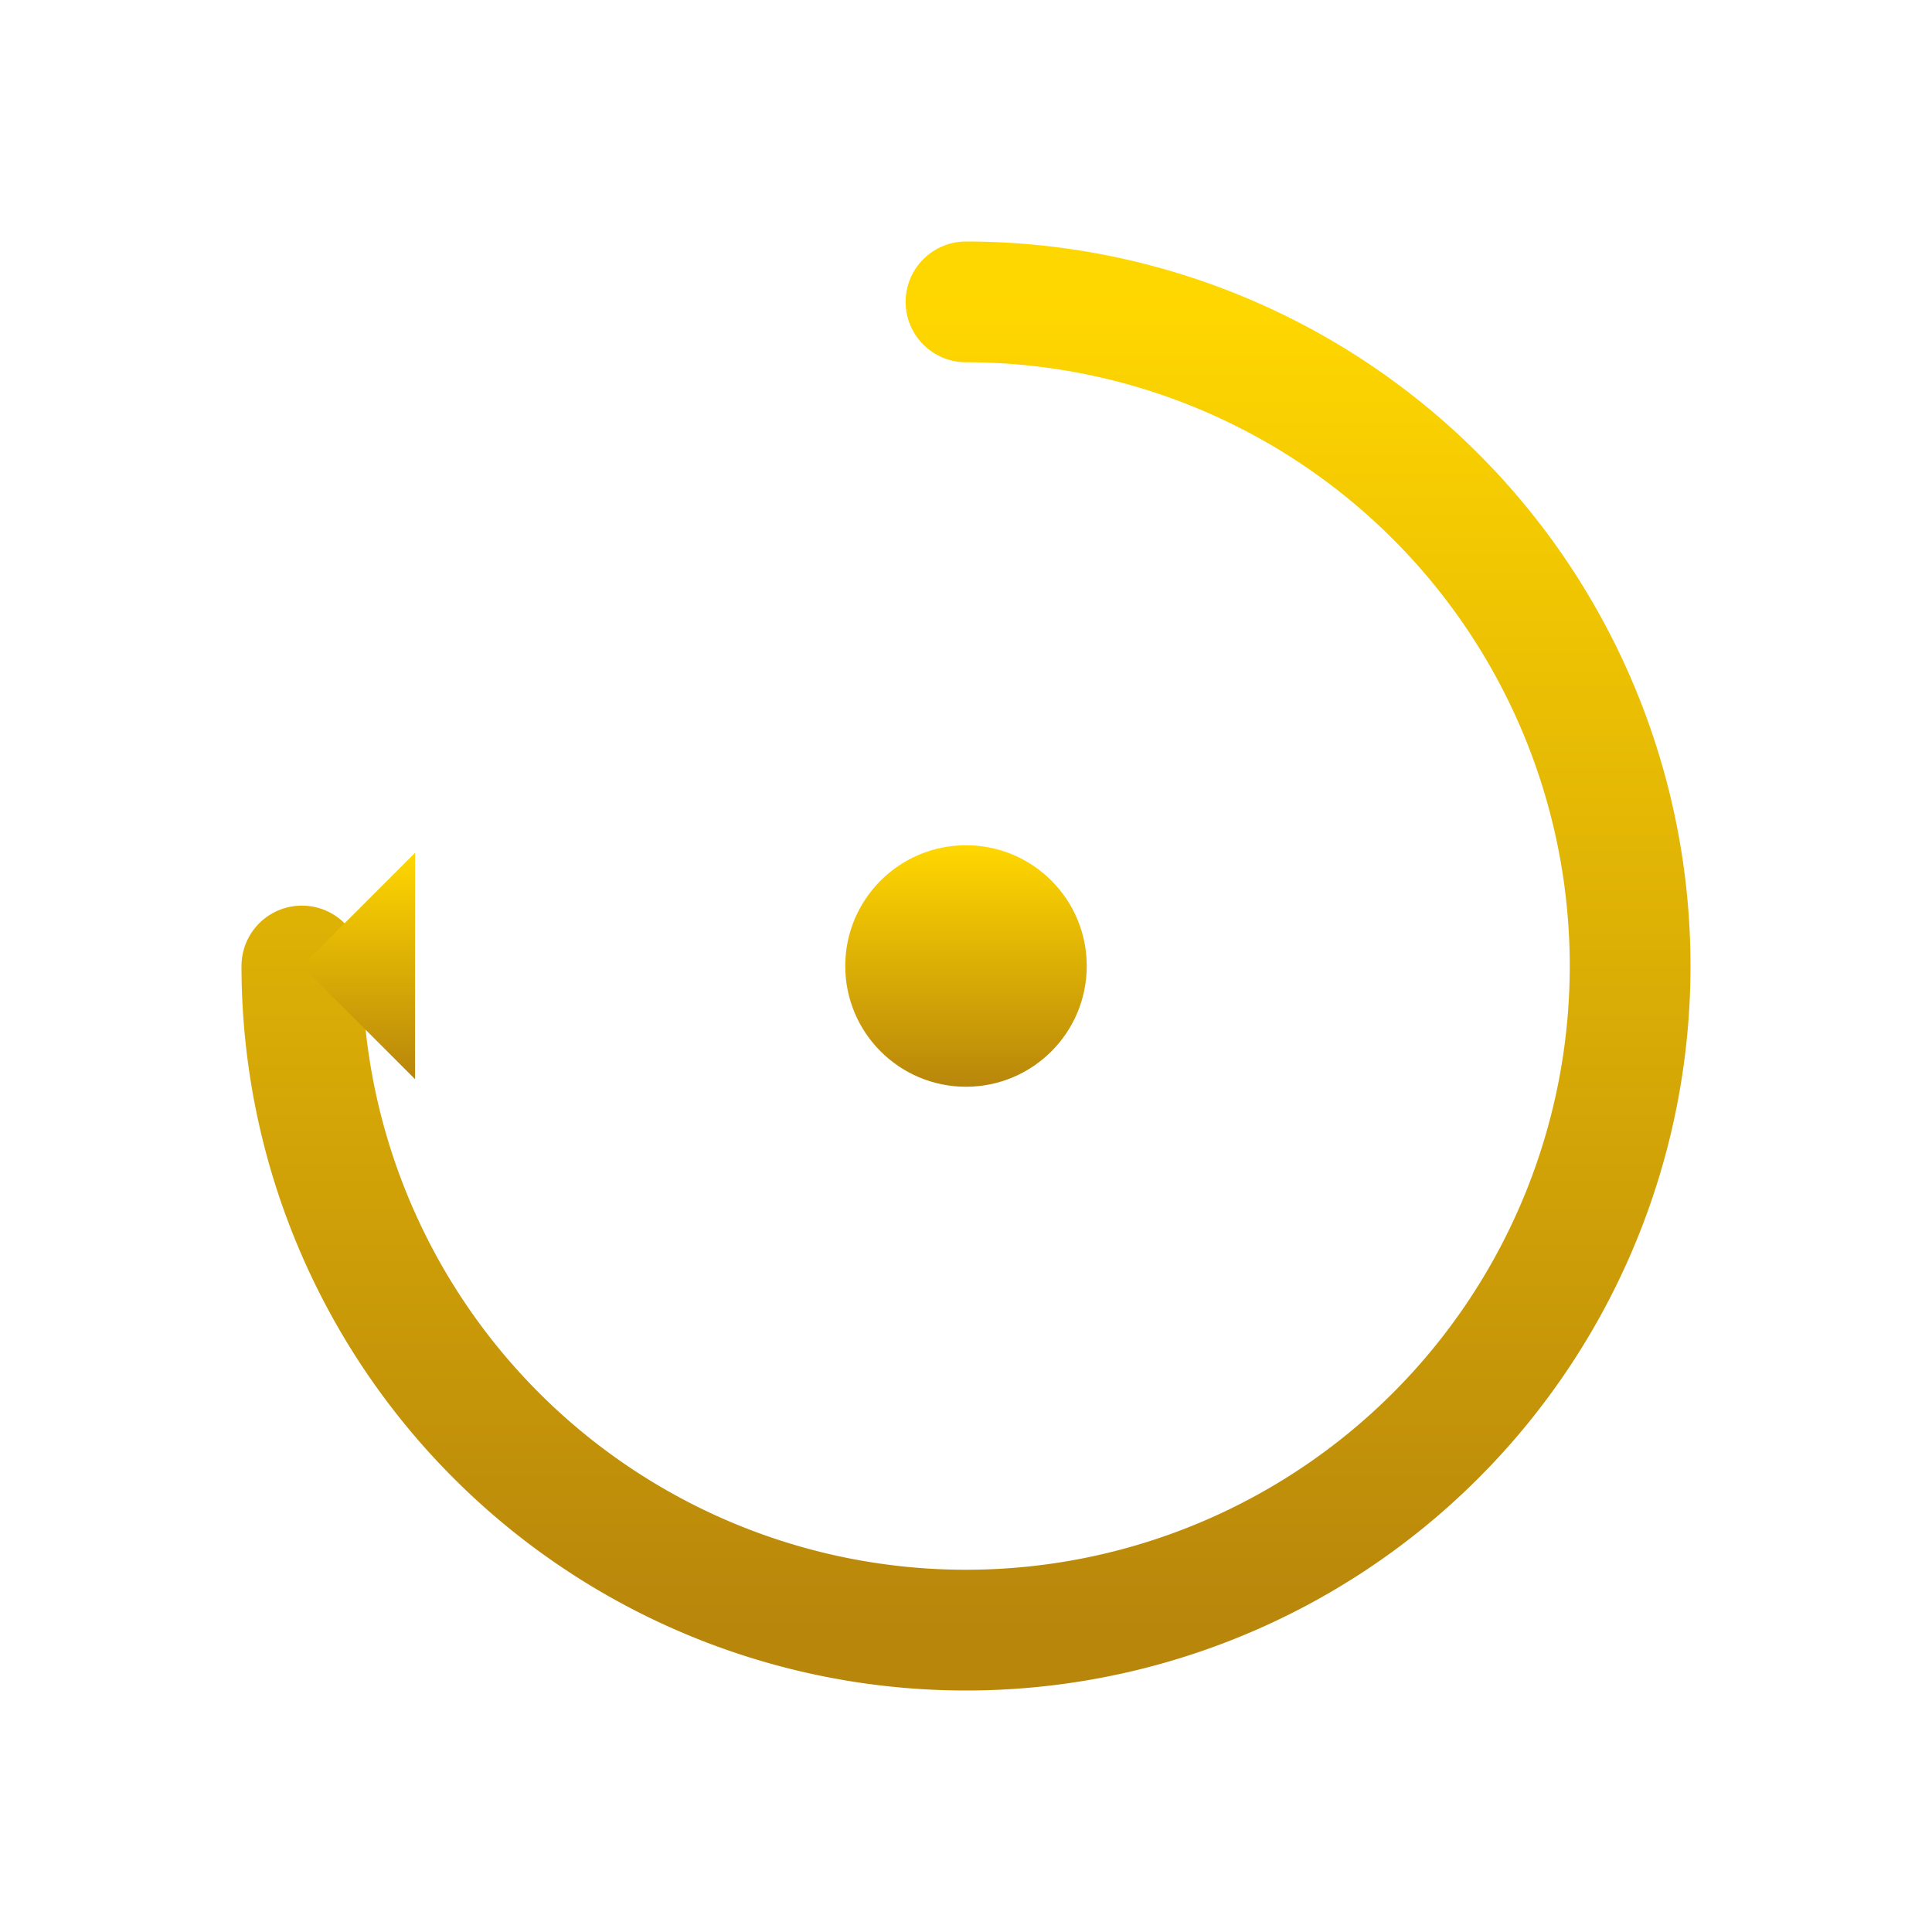 
<svg width="256" height="256" viewBox="0 0 256 256" xmlns="http://www.w3.org/2000/svg">
  <defs>
    <linearGradient id="goldGradient" x1="0" y1="0" x2="0" y2="1">
      <stop offset="0%" stop-color="#FFD700"/>
      <stop offset="100%" stop-color="#B8860B"/>
    </linearGradient>
  </defs>
  <g fill="url(#goldGradient)">
    <path d="M128,40 A88,88 0 1,1 40,128" fill="none" stroke="url(#goldGradient)" stroke-width="16" stroke-linecap="round" />
    <polygon points="40,128 55,113 55,143" fill="url(#goldGradient)" />
    <circle cx="128" cy="128" r="16" />
  </g>
</svg>
